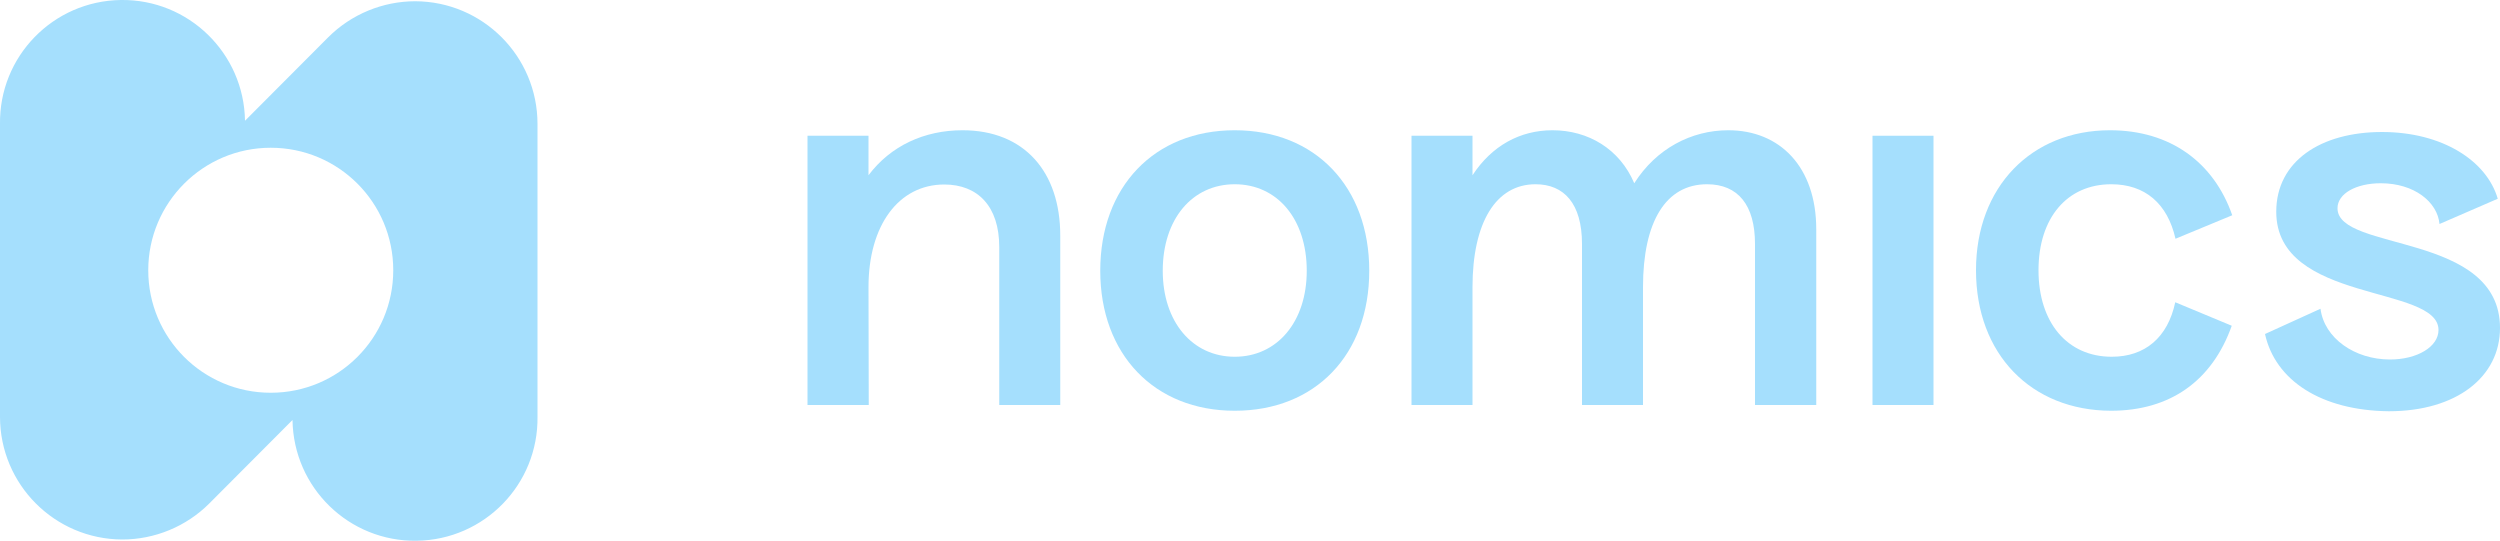 <?xml version="1.0" encoding="utf-8"?>
<!-- Generator: Adobe Illustrator 24.0.2, SVG Export Plug-In . SVG Version: 6.00 Build 0)  -->
<svg version="1.1" id="Camada_1" xmlns="http://www.w3.org/2000/svg" xmlns:xlink="http://www.w3.org/1999/xlink" x="0px" y="0px"
	 viewBox="0 0 1000 216.4" style="enable-background:new 0 0 1000 216.4;" xml:space="preserve">
<style type="text/css">
	.st0{fill:#A5DFFD;}
</style>
<g id="Layer_2">
	<g id="Layer_1-2">
		<path class="st0" d="M347.5,162H323V54.3h24.4v15.8c8.8-11.7,22.2-18,37.6-18c24.6,0,39.1,16.5,39.1,42.1V162h-24.4V98.8
			c0-16.3-8.6-25-22-25c-18.2,0-30.3,16.3-30.3,41L347.5,162z"/>
		<path class="st0" d="M440.1,108.3c0-33.6,21.6-56.2,53.8-56.2s53.8,22.6,53.8,56.2s-21.6,56-53.8,56S440.1,141.7,440.1,108.3z
			 M522.7,108.3c0-20.7-11.8-34.6-28.8-34.6s-28.8,13.9-28.8,34.6c0,20.5,11.9,34.4,28.8,34.4S522.7,128.8,522.7,108.3L522.7,108.3z
			"/>
		<path class="st0" d="M589,162h-24.4V54.3H589v15.8c7.7-11.8,19-18,32-18c14.3,0,26.9,7.5,32.7,21.2c8.8-13.9,22.9-21.2,37.6-21.2
			c20.7,0,35.2,14.7,35.2,39.6v70.3H702V97.6c0-15.6-6.8-23.9-19.2-23.9c-16.4,0-25.6,14.8-25.6,41.2V162h-24.4V97.6
			c0-16.2-7.2-23.9-18.6-23.9c-15.8,0-25.2,15.2-25.2,41.2V162z"/>
		<path class="st0" d="M749,54.3h24.4V162H749V54.3z"/>
		<path class="st0" d="M790.4,108.1c0-33.4,22.2-56,53.6-56c24.1,0,41.5,12.8,48.9,34l-22.7,9.4C867,81.4,858,73.7,844.5,73.7
			c-17.7,0-29.1,13.5-29.1,34.4s11.5,34.6,29.3,34.6c13.3,0,22.4-7.7,25.4-21.8l22.6,9.4c-7.9,22.2-24.8,34-48.3,34
			C812.5,164.2,790.4,141.7,790.4,108.1z"/>
		<path class="st0" d="M906,133.6l22.2-10.1c1.5,11.8,13.7,20.3,27.8,20.3c10.9,0,19.4-5.1,19.4-11.8c0-18.2-64.9-10.5-64.9-47.3
			c0-20.3,17.9-31.9,42.3-31.9c24.1,0,41.9,11.5,46.3,26.7l-23.3,10.1c-0.8-8.8-10.1-16.3-23.5-16.3c-9.8,0-17.3,4.1-17.3,10
			c0,17.5,65,9.4,65,47.9c0,19.5-17.3,33.3-44.5,33.3C928.5,164.2,910.1,152.2,906,133.6z"/>
		<path class="st0" d="M98,48.3C97.6,21.3,75.4-0.4,48.3,0S-0.4,22.6,0,49.7v117c0,27.1,21.9,49,48.9,49.1c13,0,25.6-5.2,34.8-14.4
			L117,168l0,0c0.4,27.1,22.6,48.7,49.7,48.3s48.7-22.6,48.3-49.7v-117c0-27.1-21.9-49-48.9-49.1c-13,0-25.6,5.2-34.8,14.4L98,48.3
			 M108.3,59.1c27.1,0,49,21.9,49,49s-21.9,49-49,49s-49-21.9-49-49c0,0,0,0,0,0C59.3,81.1,81.2,59.1,108.3,59.1z"/>
	</g>
</g>
</svg>
